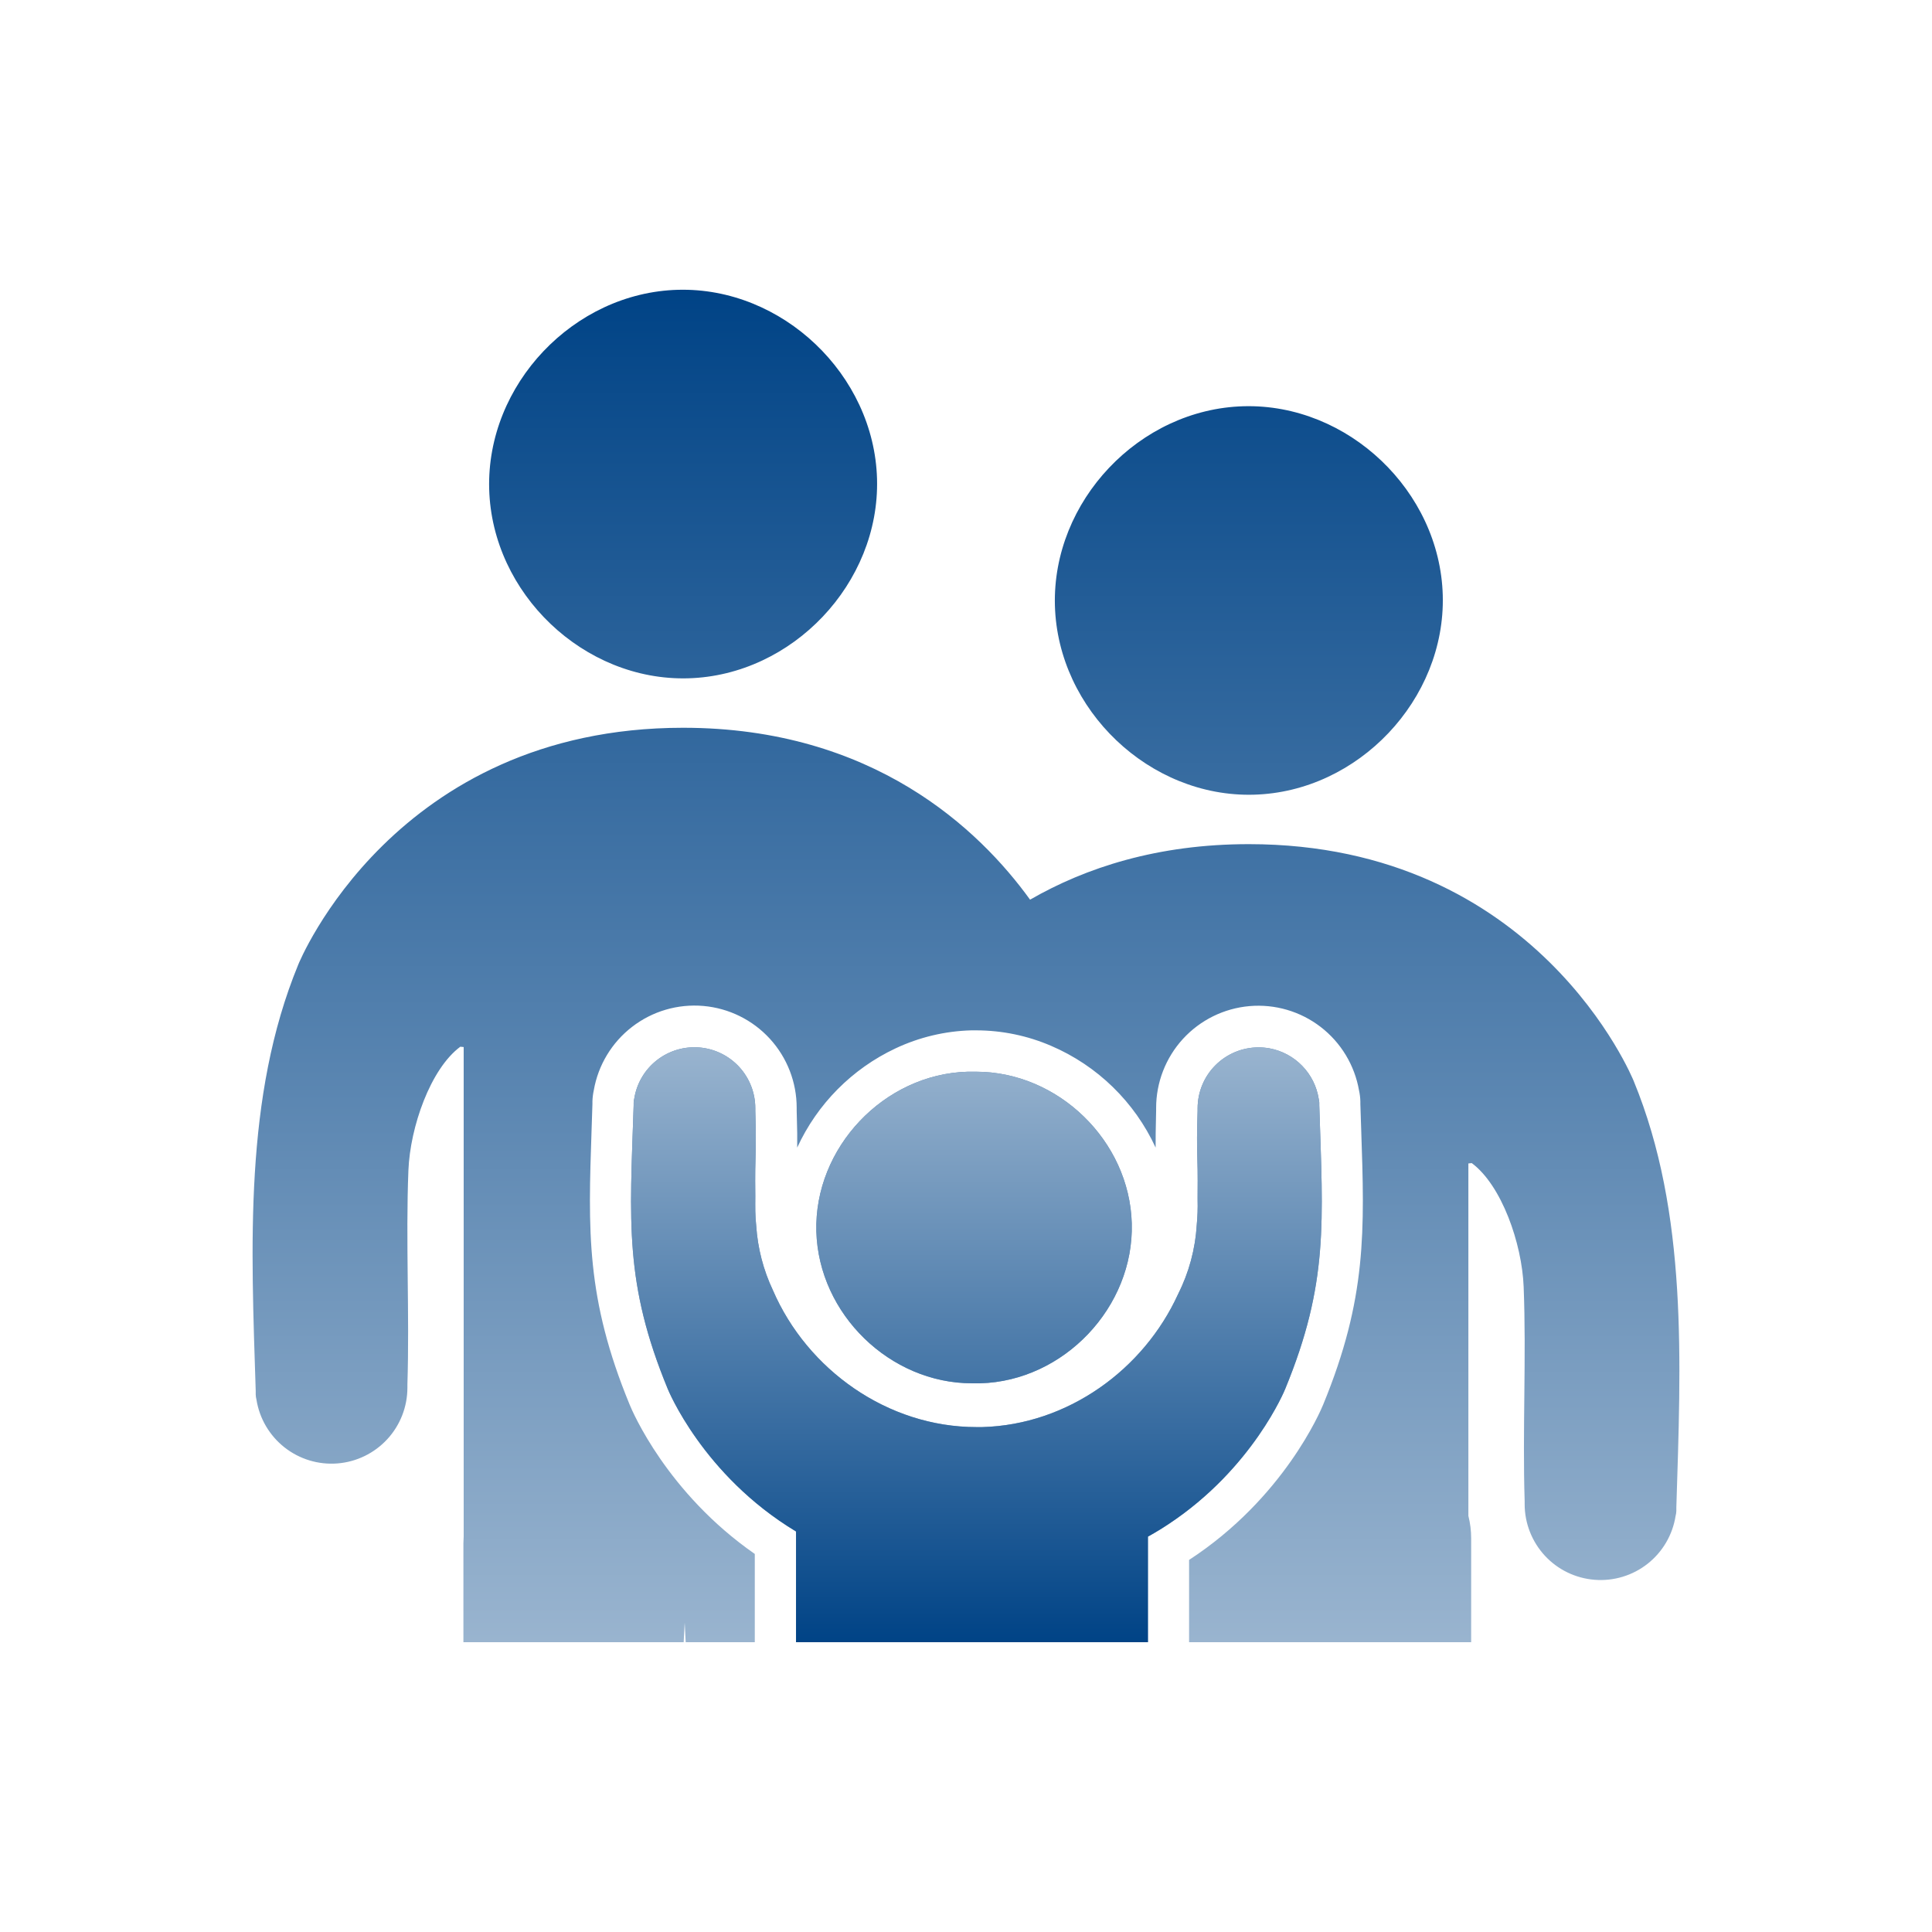 <svg width="100" height="100" viewBox="0 0 100 100" fill="none" xmlns="http://www.w3.org/2000/svg">
<path d="M36.188 54.216C36.979 54.278 37.718 54.636 38.257 55.219C38.795 55.802 39.094 56.567 39.094 57.36V57.492C39.168 59.946 39.064 59.45 39.094 61.92C39.094 62.176 39.088 62.442 39.094 62.696C39.1 62.95 39.116 63.204 39.142 63.454C39.218 64.608 39.512 65.738 40.006 66.784C41.784 70.898 45.942 73.866 50.542 73.866H50.84C55.28 73.744 59.199 70.88 60.977 66.984C61.538 65.872 61.867 64.657 61.942 63.414C61.985 62.975 62 62.534 61.988 62.094V61.914C62.014 59.448 61.91 59.946 61.988 57.496V57.364C61.989 56.528 62.321 55.726 62.912 55.135C63.504 54.544 64.306 54.212 65.142 54.212C65.335 54.212 65.528 54.229 65.718 54.264C66.358 54.384 66.946 54.7 67.4 55.167C67.855 55.634 68.154 56.23 68.256 56.874C68.273 56.939 68.283 57.007 68.286 57.074V57.218C68.476 63.236 68.777 66.412 66.519 71.897C66.508 71.925 64.855 76.001 60.47 78.897L60.226 79.056L60.044 79.17C59.934 79.232 59.838 79.296 59.734 79.356L59.602 79.432L59.418 79.536V85H41.202V79.269C36.377 76.365 34.573 71.917 34.563 71.894C32.306 66.414 32.598 63.232 32.798 57.214V57.07C32.8 57.003 32.81 56.935 32.828 56.87C32.951 56.086 33.365 55.377 33.988 54.885C34.611 54.393 35.396 54.154 36.188 54.216ZM35.358 37.669C45.194 37.669 50.694 42.937 53.316 46.567C56.2 44.905 59.921 43.693 64.639 43.693C79.579 43.694 84.519 55.852 84.561 55.955C87.376 62.799 86.999 70.522 86.767 78.025V78.205C86.765 78.293 86.752 78.381 86.728 78.466C86.574 79.443 86.058 80.326 85.281 80.939C84.505 81.551 83.525 81.848 82.539 81.77C81.553 81.693 80.632 81.248 79.961 80.522C79.29 79.795 78.916 78.842 78.916 77.853V77.688C78.8 74.03 79.008 70.243 78.864 66.602C78.776 64.36 77.725 61.349 76.177 60.201L76.003 60.22V78.461C76.099 78.839 76.147 79.229 76.147 79.619V84.999H61.547V80.741C66.447 77.547 68.356 73.025 68.488 72.701C70.752 67.196 70.634 63.705 70.454 58.424C70.441 58.012 70.427 57.585 70.412 57.145V57.005C70.407 56.815 70.384 56.626 70.343 56.441C70.116 55.136 69.407 53.962 68.357 53.154C67.307 52.346 65.992 51.961 64.672 52.076C63.352 52.191 62.123 52.798 61.228 53.775C60.334 54.753 59.839 56.031 59.841 57.355V57.491C59.815 58.451 59.815 58.975 59.815 59.399C58.725 57.034 56.797 55.157 54.404 54.132C53.182 53.606 51.865 53.333 50.534 53.331H50.27C48.914 53.368 47.58 53.686 46.352 54.264C44.103 55.322 42.301 57.141 41.263 59.399C41.269 58.974 41.266 58.447 41.236 57.485V57.348C41.239 56.023 40.743 54.744 39.849 53.767C38.954 52.789 37.725 52.183 36.405 52.068C35.085 51.953 33.77 52.338 32.72 53.147C31.67 53.955 30.961 55.128 30.734 56.434C30.694 56.619 30.67 56.809 30.664 56.999V57.145C30.651 57.585 30.637 58.012 30.622 58.424C30.442 63.705 30.323 67.198 32.591 72.705C32.729 73.047 34.527 77.276 39.068 80.432V84.999H35.492L35.44 83.985L35.387 84.999H23.986V79.873C23.986 79.757 24 79.643 24 79.531V54.195L23.826 54.178C22.279 55.326 21.229 58.333 21.139 60.577C20.995 64.219 21.203 68.005 21.087 71.663V71.827C21.087 72.816 20.714 73.77 20.043 74.496C19.372 75.222 18.451 75.669 17.465 75.747C16.479 75.825 15.499 75.527 14.723 74.914C13.946 74.301 13.428 73.418 13.274 72.441C13.251 72.357 13.238 72.269 13.236 72.182V71.999C12.998 64.497 12.621 56.771 15.437 49.93C15.465 49.859 20.402 37.669 35.358 37.669ZM50.522 55.472C54.767 55.472 58.464 59.047 58.58 63.321C58.7 67.651 55.072 71.479 50.74 71.6H50.31C46.068 71.599 42.376 68.023 42.254 63.743C42.136 59.407 45.752 55.59 50.09 55.472H50.522ZM64.37 21.027C69.772 20.881 74.528 25.414 74.677 30.811C74.825 36.209 70.3 40.985 64.9 41.133C59.505 41.283 54.751 36.749 54.602 31.344C54.455 25.938 58.968 21.174 64.37 21.027ZM35.091 15C40.491 14.856 45.246 19.39 45.395 24.788C45.542 30.186 41.02 34.959 35.62 35.109C30.222 35.259 25.468 30.723 25.32 25.315C25.173 19.908 29.691 15.144 35.091 15Z" fill="url(#paint0_linear_748_9334)"/>
<path d="M36.188 54.216C36.979 54.278 37.718 54.636 38.257 55.219C38.795 55.801 39.094 56.566 39.094 57.36V57.492C39.168 59.946 39.064 59.45 39.094 61.92C39.094 62.176 39.088 62.442 39.094 62.696C39.1 62.95 39.116 63.204 39.142 63.454C39.218 64.608 39.512 65.738 40.006 66.784C41.784 70.898 45.942 73.866 50.542 73.866H50.84C55.28 73.744 59.2 70.88 60.978 66.984C61.538 65.872 61.867 64.657 61.943 63.414C61.985 62.975 62 62.534 61.988 62.094V61.914C62.014 59.448 61.91 59.946 61.988 57.496V57.364C61.989 56.528 62.321 55.726 62.912 55.135C63.504 54.544 64.306 54.212 65.142 54.212C65.335 54.212 65.528 54.229 65.718 54.264C66.358 54.384 66.946 54.7 67.4 55.167C67.855 55.634 68.154 56.23 68.256 56.874C68.273 56.939 68.283 57.007 68.286 57.074V57.218C68.476 63.236 68.778 66.411 66.52 71.897C66.52 71.897 64.87 75.991 60.47 78.897L60.226 79.055L60.044 79.17C59.934 79.232 59.838 79.295 59.734 79.355L59.602 79.431L59.418 79.536V85H41.202V79.269C36.364 76.357 34.564 71.893 34.564 71.893C32.306 66.414 32.598 63.231 32.798 57.214V57.07C32.8 57.003 32.81 56.935 32.828 56.87C32.951 56.086 33.365 55.377 33.988 54.885C34.611 54.393 35.396 54.154 36.188 54.216Z" fill="url(#paint1_linear_748_9334)"/>
<path d="M50.522 55.471C54.767 55.471 58.464 59.047 58.58 63.321C58.7 67.651 55.072 71.479 50.74 71.599H50.31C46.068 71.599 42.376 68.023 42.254 63.743C42.136 59.407 45.752 55.59 50.09 55.471H50.522Z" fill="url(#paint2_linear_748_9334)"/>
<defs>
<linearGradient id="paint0_linear_748_9334" x1="49.999" y1="15.072" x2="49.999" y2="84.924" gradientUnits="userSpaceOnUse">
<stop stop-color="#004386"/>
<stop offset="1" stop-color="#99B4CF"/>
</linearGradient>
<linearGradient id="paint1_linear_748_9334" x1="50.54" y1="85" x2="50.54" y2="54.206" gradientUnits="userSpaceOnUse">
<stop stop-color="#004386"/>
<stop offset="1" stop-color="#99B4CF"/>
</linearGradient>
<linearGradient id="paint2_linear_748_9334" x1="50.54" y1="85" x2="50.54" y2="54.206" gradientUnits="userSpaceOnUse">
<stop stop-color="#004386"/>
<stop offset="1" stop-color="#99B4CF"/>
</linearGradient>
</defs>
</svg>
